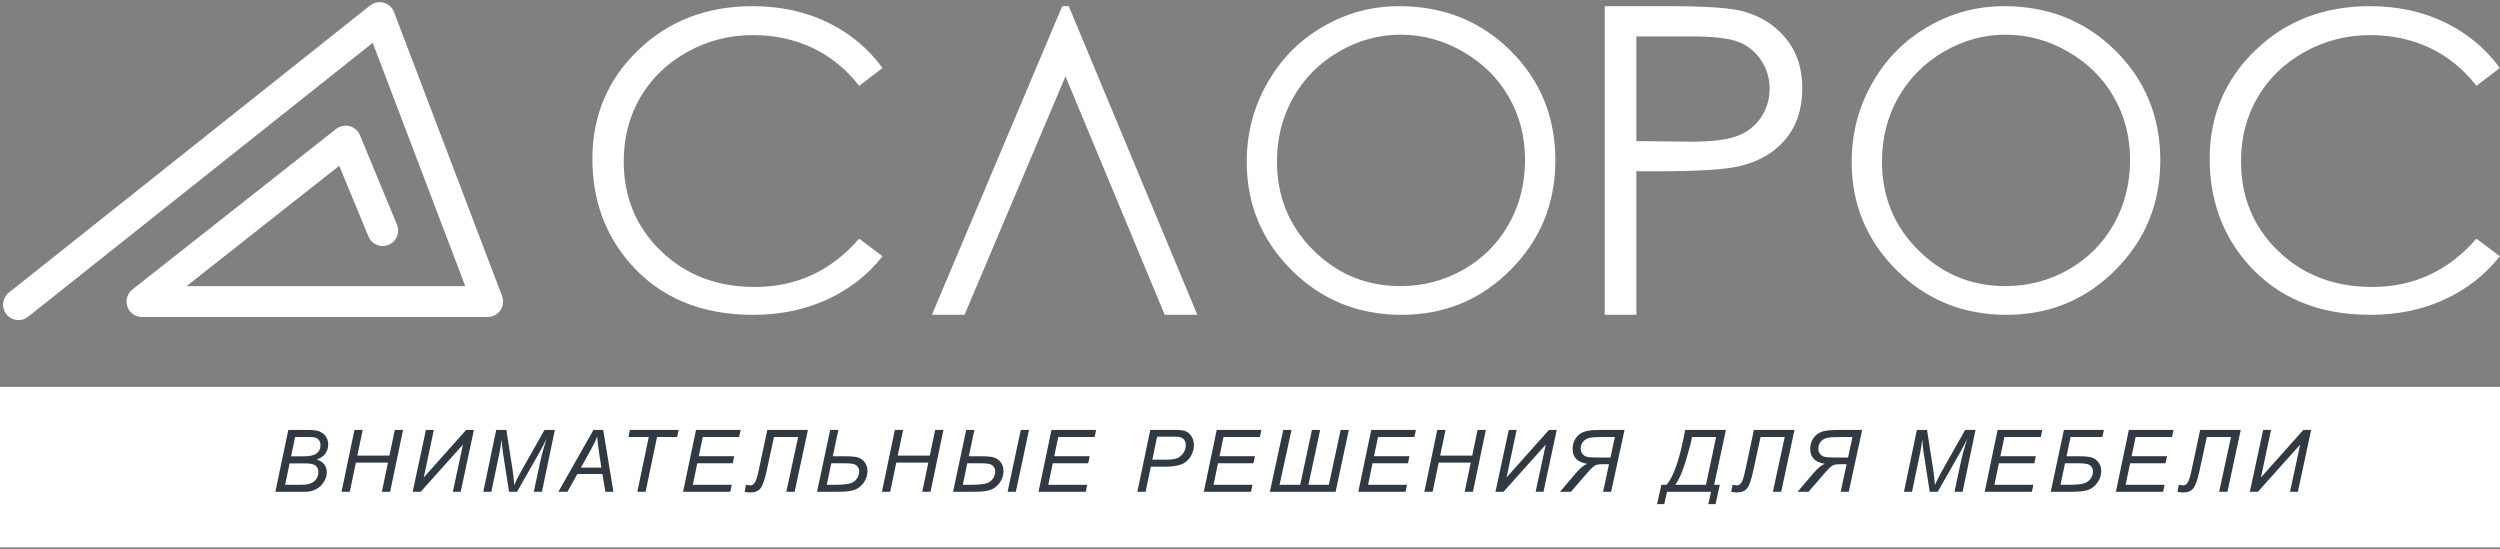 <svg width="405" height="89" viewBox="0 0 405 89" fill="none" xmlns="http://www.w3.org/2000/svg">
<rect x="0" y="0" width="405" height="89" fill="#808080" stroke="none"/>
<path d="M142.97 11.018L139.182 13.9C137.088 11.205 134.576 9.162 131.646 7.771C128.715 6.379 125.495 5.688 121.987 5.688C118.149 5.688 114.6 6.596 111.331 8.422C108.061 10.248 105.529 12.696 103.735 15.765C101.941 18.835 101.044 22.299 101.044 26.138C101.044 31.942 103.057 36.788 107.074 40.666C111.091 44.545 116.165 46.489 122.286 46.489C129.014 46.489 134.646 43.884 139.182 38.663L142.97 41.515C140.577 44.535 137.587 46.874 133.998 48.523C130.41 50.171 126.413 51 121.987 51C113.574 51 106.945 48.227 102.08 42.68C98.003 38.002 95.97 32.346 95.97 25.724C95.97 18.756 98.442 12.893 103.376 8.136C108.31 3.379 114.491 1 121.927 1C126.413 1 130.47 1.878 134.088 3.635C137.697 5.382 140.657 7.85 142.97 11.018Z" fill="white"/>
<path d="M193.97 51H188.687L172.606 12.373L156.253 51H150.97L172.082 1H173.139L193.97 51Z" fill="white"/>
<path d="M226.665 1C233.847 1 239.868 3.408 244.709 8.215C249.549 13.021 251.97 18.943 251.97 25.98C251.97 32.948 249.549 38.86 244.719 43.716C239.888 48.572 233.995 51 227.048 51C220.014 51 214.071 48.582 209.231 43.756C204.39 38.919 201.97 33.077 201.97 26.217C201.97 21.648 203.072 17.404 205.275 13.505C207.479 9.597 210.49 6.547 214.298 4.336C218.115 2.105 222.237 1 226.665 1ZM226.871 5.619C223.359 5.619 220.033 6.537 216.885 8.373C213.737 10.208 211.287 12.676 209.516 15.785C207.755 18.894 206.869 22.358 206.869 26.178C206.869 31.833 208.827 36.61 212.733 40.508C216.639 44.407 221.352 46.351 226.871 46.351C230.551 46.351 233.965 45.453 237.094 43.667C240.232 41.87 242.672 39.423 244.423 36.314C246.175 33.205 247.06 29.75 247.06 25.951C247.06 22.171 246.185 18.756 244.423 15.706C242.672 12.646 240.193 10.208 237.005 8.373C233.837 6.537 230.453 5.619 226.871 5.619Z" fill="white"/>
<path d="M259.97 1H270.176C276.028 1 279.968 1.249 282.018 1.746C284.939 2.451 287.339 3.892 289.187 6.08C291.046 8.267 291.97 11.014 291.97 14.322C291.97 17.649 291.067 20.397 289.251 22.563C287.445 24.73 284.949 26.181 281.763 26.928C279.437 27.467 275.104 27.747 268.742 27.747H265.089V51H259.97V1ZM265.089 5.893V22.854L273.755 22.957C277.26 22.957 279.83 22.646 281.455 22.024C283.08 21.402 284.355 20.397 285.289 19.008C286.213 17.618 286.681 16.063 286.681 14.342C286.681 12.673 286.213 11.139 285.289 9.75C284.365 8.361 283.133 7.365 281.615 6.785C280.096 6.194 277.6 5.904 274.148 5.904H265.089V5.893Z" fill="white"/>
<path d="M324.665 1C331.847 1 337.868 3.408 342.709 8.215C347.549 13.021 349.97 18.943 349.97 25.98C349.97 32.948 347.549 38.86 342.719 43.716C337.888 48.572 331.995 51 325.048 51C318.014 51 312.071 48.582 307.231 43.756C302.39 38.919 299.97 33.077 299.97 26.217C299.97 21.648 301.072 17.404 303.276 13.505C305.479 9.597 308.49 6.547 312.298 4.336C316.115 2.105 320.237 1 324.665 1ZM324.881 5.619C321.369 5.619 318.043 6.537 314.895 8.373C311.747 10.208 309.297 12.676 307.526 15.785C305.765 18.894 304.879 22.358 304.879 26.178C304.879 31.833 306.837 36.61 310.743 40.508C314.649 44.407 319.362 46.351 324.881 46.351C328.561 46.351 331.975 45.453 335.104 43.667C338.242 41.87 340.682 39.423 342.433 36.314C344.185 33.205 345.07 29.75 345.07 25.951C345.07 22.171 344.194 18.756 342.433 15.706C340.682 12.646 338.203 10.208 335.015 8.373C331.837 6.537 328.453 5.619 324.881 5.619Z" fill="white"/>
<path d="M404.97 11.018L401.182 13.9C399.089 11.205 396.577 9.162 393.646 7.771C390.715 6.379 387.496 5.688 383.987 5.688C380.149 5.688 376.6 6.596 373.331 8.422C370.061 10.248 367.529 12.696 365.735 15.765C363.941 18.835 363.044 22.299 363.044 26.138C363.044 31.942 365.057 36.788 369.074 40.666C373.091 44.545 378.165 46.489 384.286 46.489C391.014 46.489 396.646 43.884 401.182 38.663L404.97 41.515C402.577 44.535 399.587 46.874 395.998 48.523C392.41 50.171 388.413 51 383.987 51C375.574 51 368.945 48.227 364.08 42.68C360.003 38.002 357.97 32.346 357.97 25.724C357.97 18.756 360.442 12.893 365.376 8.136C370.31 3.379 376.491 1 383.927 1C388.413 1 392.47 1.878 396.088 3.635C399.697 5.382 402.657 7.85 404.97 11.018Z" fill="white"/>
<path d="M3 49.353L61.5 2.853L79 48.853H23L56 22.853L62 37.353" stroke="white" stroke-width="5" stroke-linecap="round" stroke-linejoin="round"/>
<rect y="62.67" width="405" height="26" fill="white"/>
<path d="M44.608 79.67L46.707 69.648H49.81C50.376 69.648 50.795 69.671 51.068 69.717C51.515 69.794 51.891 69.931 52.196 70.127C52.506 70.318 52.745 70.583 52.914 70.92C53.083 71.252 53.167 71.622 53.167 72.027C53.167 72.579 53.014 73.064 52.709 73.483C52.408 73.903 51.946 74.222 51.321 74.44C51.864 74.618 52.269 74.887 52.538 75.247C52.807 75.602 52.941 76.019 52.941 76.498C52.941 77.049 52.782 77.578 52.463 78.084C52.148 78.59 51.729 78.982 51.205 79.26C50.685 79.533 50.105 79.67 49.462 79.67H44.608ZM47.151 73.928H49.182C50.152 73.928 50.85 73.773 51.273 73.463C51.702 73.153 51.916 72.702 51.916 72.109C51.916 71.827 51.85 71.583 51.718 71.378C51.586 71.173 51.408 71.025 51.185 70.933C50.966 70.838 50.551 70.79 49.94 70.79H47.808L47.151 73.928ZM46.188 78.535H48.471C49.077 78.535 49.485 78.514 49.694 78.474C50.118 78.401 50.462 78.278 50.727 78.104C50.991 77.927 51.198 77.694 51.349 77.407C51.499 77.12 51.574 76.819 51.574 76.505C51.574 76.035 51.426 75.68 51.13 75.438C50.838 75.192 50.28 75.069 49.455 75.069H46.912L46.188 78.535ZM55.326 79.67L57.424 69.648H58.757L57.889 73.811H63.085L63.953 69.648H65.293L63.201 79.67H61.861L62.845 74.946H57.657L56.666 79.67H55.326ZM69.003 69.648H70.281L68.648 77.346L75.518 69.648H76.776L74.629 79.67H73.358L74.998 72.027L68.149 79.67H66.85L69.003 69.648ZM78.292 79.67L80.384 69.648H82.031L83.043 76.142C83.175 76.995 83.261 77.813 83.302 78.597C83.581 77.922 84.045 77.008 84.697 75.855L88.211 69.648H89.885L87.794 79.67H86.474L87.52 74.796C87.762 73.67 88.108 72.408 88.559 71.009C88.272 71.66 87.917 72.362 87.493 73.114L83.76 79.67H82.469L81.464 73.244C81.373 72.656 81.306 71.97 81.265 71.186C81.151 72.066 81.04 72.763 80.93 73.278L79.597 79.67H78.292ZM90.458 79.67L96.139 69.648H97.718L99.373 79.67H98.074L97.588 76.785H93.535L91.928 79.67H90.458ZM94.109 75.753H97.424L97.035 73.237C96.884 72.239 96.791 71.407 96.754 70.742C96.526 71.316 96.194 71.998 95.756 72.786L94.109 75.753ZM103.247 79.67L105.1 70.79H101.812L102.051 69.648H109.939L109.7 70.79H106.439L104.587 79.67H103.247ZM110.656 79.67L112.754 69.648H119.987L119.748 70.79H113.855L113.199 73.907H118.941L118.702 75.049H112.96L112.235 78.535H118.545L118.305 79.67H110.656ZM124.306 69.648H130.882L128.729 79.67H127.382L129.303 70.79H125.386L124.196 76.286C123.887 77.726 123.554 78.669 123.198 79.116C122.848 79.558 122.282 79.779 121.503 79.779C121.307 79.779 121.013 79.743 120.621 79.67L120.861 78.528C121.243 78.601 121.474 78.638 121.551 78.638C121.824 78.638 122.061 78.494 122.262 78.207C122.467 77.915 122.67 77.307 122.87 76.382L124.306 69.648ZM134.49 69.648H135.816L134.914 73.914H136.944C137.947 73.914 138.655 73.989 139.07 74.139C139.485 74.285 139.831 74.547 140.109 74.926C140.392 75.299 140.533 75.764 140.533 76.32C140.533 76.986 140.337 77.596 139.945 78.152C139.558 78.708 139.082 79.1 138.516 79.328C137.951 79.556 137.04 79.67 135.782 79.67H132.357L134.49 69.648ZM133.936 78.535H135.112C136.292 78.535 137.133 78.469 137.635 78.337C138.14 78.2 138.526 77.947 138.79 77.578C139.059 77.204 139.193 76.805 139.193 76.382C139.193 76.067 139.104 75.803 138.927 75.589C138.753 75.37 138.514 75.226 138.209 75.158C137.908 75.085 137.427 75.049 136.766 75.049H134.668L133.936 78.535ZM142.87 79.67L144.968 69.648H146.301L145.433 73.811H150.628L151.496 69.648H152.836L150.745 79.67H149.405L150.389 74.946H145.201L144.209 79.67H142.87ZM165.365 69.648H166.698L164.565 79.67H163.232L165.365 69.648ZM156.526 69.648H157.853L156.95 73.914H158.98C159.983 73.914 160.692 73.989 161.106 74.139C161.521 74.285 161.868 74.547 162.146 74.926C162.428 75.299 162.569 75.764 162.569 76.32C162.569 76.986 162.373 77.596 161.981 78.152C161.594 78.708 161.118 79.1 160.553 79.328C159.988 79.556 159.076 79.67 157.818 79.67H154.394L156.526 69.648ZM155.973 78.535H157.148C158.329 78.535 159.17 78.469 159.671 78.337C160.177 78.2 160.562 77.947 160.826 77.578C161.095 77.204 161.229 76.805 161.229 76.382C161.229 76.067 161.141 75.803 160.963 75.589C160.79 75.37 160.55 75.226 160.245 75.158C159.944 75.085 159.464 75.049 158.803 75.049H156.704L155.973 78.535ZM168.242 79.67L170.34 69.648H177.573L177.334 70.79H171.441L170.785 73.907H176.527L176.288 75.049H170.546L169.821 78.535H176.13L175.891 79.67H168.242ZM184.249 79.67L186.347 69.648H190.531C191.256 69.648 191.798 69.733 192.158 69.901C192.523 70.065 192.823 70.35 193.06 70.756C193.297 71.157 193.416 71.608 193.416 72.109C193.416 72.524 193.332 72.945 193.163 73.374C192.994 73.802 192.78 74.156 192.52 74.433C192.265 74.712 192.005 74.921 191.741 75.062C191.477 75.204 191.194 75.308 190.893 75.377C190.251 75.527 189.601 75.602 188.945 75.602H186.436L185.589 79.67H184.249ZM186.676 74.468H188.884C189.74 74.468 190.369 74.376 190.77 74.194C191.171 74.007 191.493 73.725 191.734 73.347C191.976 72.968 192.096 72.567 192.096 72.143C192.096 71.815 192.033 71.549 191.905 71.344C191.777 71.134 191.597 70.981 191.365 70.886C191.133 70.785 190.686 70.735 190.025 70.735H187.455L186.676 74.468ZM195.014 79.67L197.113 69.648H204.345L204.106 70.79H198.213L197.557 73.907H203.299L203.06 75.049H197.318L196.593 78.535H202.903L202.663 79.67H195.014ZM207.885 69.648H209.225L207.29 78.535H210.633L212.533 69.648H213.866L211.966 78.535H215.274L217.188 69.648H218.508L216.368 79.67H205.718L207.885 69.648ZM220.045 79.67L222.143 69.648H229.376L229.136 70.79H223.244L222.587 73.907H228.33L228.09 75.049H222.348L221.624 78.535H227.933L227.694 79.67H220.045ZM230.741 79.67L232.84 69.648H234.173L233.305 73.811H238.5L239.368 69.648H240.708L238.616 79.67H237.277L238.261 74.946H233.072L232.081 79.67H230.741ZM244.419 69.648H245.697L244.063 77.346L250.933 69.648H252.191L250.045 79.67H248.773L250.414 72.027L243.564 79.67H242.265L244.419 69.648ZM260.66 75.199H259.867C259.292 75.199 258.905 75.226 258.704 75.281C258.509 75.331 258.299 75.448 258.076 75.63C257.857 75.812 257.52 76.165 257.064 76.689L254.494 79.67H252.723L255.252 76.689C255.977 75.842 256.601 75.327 257.125 75.144C256.337 75.017 255.745 74.752 255.348 74.351C254.956 73.946 254.76 73.403 254.76 72.725C254.76 72.077 254.924 71.51 255.252 71.022C255.58 70.53 256.016 70.179 256.558 69.97C257.1 69.755 257.984 69.648 259.21 69.648H263.175L261.001 79.67H259.696L260.66 75.199ZM261.61 70.79H259.771C258.668 70.79 257.905 70.84 257.481 70.94C257.062 71.041 256.722 71.246 256.462 71.555C256.203 71.865 256.073 72.239 256.073 72.677C256.073 72.991 256.164 73.271 256.346 73.517C256.533 73.763 256.777 73.925 257.078 74.003C257.378 74.08 257.959 74.119 258.821 74.119H260.892L261.61 70.79ZM272.996 69.648H279.599L277.692 78.535H278.608L277.918 81.666H276.742L277.193 79.67H270.063L269.612 81.666H268.45L269.14 78.535H269.961C271.136 77.259 272.148 74.297 272.996 69.648ZM274.11 70.79C273.978 71.565 273.645 72.838 273.112 74.611C272.583 76.384 272.014 77.692 271.403 78.535H276.366L278.013 70.79H274.11ZM284.13 69.648H290.706L288.553 79.67H287.206L289.127 70.79H285.21L284.021 76.286C283.711 77.726 283.378 78.669 283.023 79.116C282.672 79.558 282.107 79.779 281.327 79.779C281.131 79.779 280.837 79.743 280.446 79.67L280.685 78.528C281.068 78.601 281.298 78.638 281.375 78.638C281.649 78.638 281.886 78.494 282.086 78.207C282.291 77.915 282.494 77.307 282.695 76.382L284.13 69.648ZM299.154 75.199H298.361C297.787 75.199 297.4 75.226 297.199 75.281C297.003 75.331 296.793 75.448 296.57 75.63C296.351 75.812 296.014 76.165 295.558 76.689L292.988 79.67H291.218L293.747 76.689C294.471 75.842 295.096 75.327 295.62 75.144C294.832 75.017 294.239 74.752 293.843 74.351C293.451 73.946 293.255 73.403 293.255 72.725C293.255 72.077 293.419 71.51 293.747 71.022C294.075 70.53 294.51 70.179 295.053 69.97C295.595 69.755 296.479 69.648 297.705 69.648H301.67L299.496 79.67H298.19L299.154 75.199ZM300.104 70.79H298.265C297.163 70.79 296.399 70.84 295.975 70.94C295.556 71.041 295.217 71.246 294.957 71.555C294.697 71.865 294.567 72.239 294.567 72.677C294.567 72.991 294.658 73.271 294.841 73.517C295.027 73.763 295.271 73.925 295.572 74.003C295.873 74.08 296.454 74.119 297.315 74.119H299.387L300.104 70.79ZM308.441 79.67L310.533 69.648H312.181L313.192 76.142C313.325 76.995 313.411 77.813 313.452 78.597C313.73 77.922 314.195 77.008 314.847 75.855L318.36 69.648H320.035L317.943 79.67H316.624L317.67 74.796C317.911 73.67 318.258 72.408 318.709 71.009C318.422 71.66 318.066 72.362 317.643 73.114L313.91 79.67H312.618L311.613 73.244C311.522 72.656 311.456 71.97 311.415 71.186C311.301 72.066 311.189 72.763 311.08 73.278L309.747 79.67H308.441ZM321.517 79.67L323.616 69.648H330.848L330.609 70.79H324.716L324.06 73.907H329.802L329.563 75.049H323.821L323.096 78.535H329.406L329.167 79.67H321.517ZM334.354 69.648H340.827L340.581 70.79H335.434L334.778 73.914H336.808C337.81 73.914 338.519 73.989 338.934 74.139C339.348 74.285 339.695 74.547 339.973 74.926C340.255 75.299 340.397 75.764 340.397 76.32C340.397 76.986 340.201 77.596 339.809 78.152C339.421 78.708 338.945 79.1 338.38 79.328C337.815 79.556 336.904 79.67 335.646 79.67H332.221L334.354 69.648ZM333.8 78.535H334.976C336.156 78.535 336.997 78.469 337.498 78.337C338.004 78.2 338.389 77.947 338.654 77.578C338.922 77.204 339.057 76.805 339.057 76.382C339.057 76.067 338.968 75.803 338.79 75.589C338.617 75.37 338.378 75.226 338.072 75.158C337.772 75.085 337.291 75.049 336.63 75.049H334.531L333.8 78.535ZM342.774 79.67L344.873 69.648H352.105L351.866 70.79H345.973L345.317 73.907H351.059L350.82 75.049H345.078L344.353 78.535H350.663L350.424 79.67H342.774ZM356.424 69.648H363L360.847 79.67H359.5L361.421 70.79H357.504L356.315 76.286C356.005 77.726 355.672 78.669 355.317 79.116C354.966 79.558 354.401 79.779 353.621 79.779C353.426 79.779 353.132 79.743 352.74 79.67L352.979 78.528C353.362 78.601 353.592 78.638 353.669 78.638C353.943 78.638 354.18 78.494 354.38 78.207C354.585 77.915 354.788 77.307 354.989 76.382L356.424 69.648ZM366.629 69.648H367.907L366.273 77.346L373.144 69.648H374.401L372.255 79.67H370.983L372.624 72.027L365.774 79.67H364.476L366.629 69.648Z" fill="#313942"/>
</svg>
